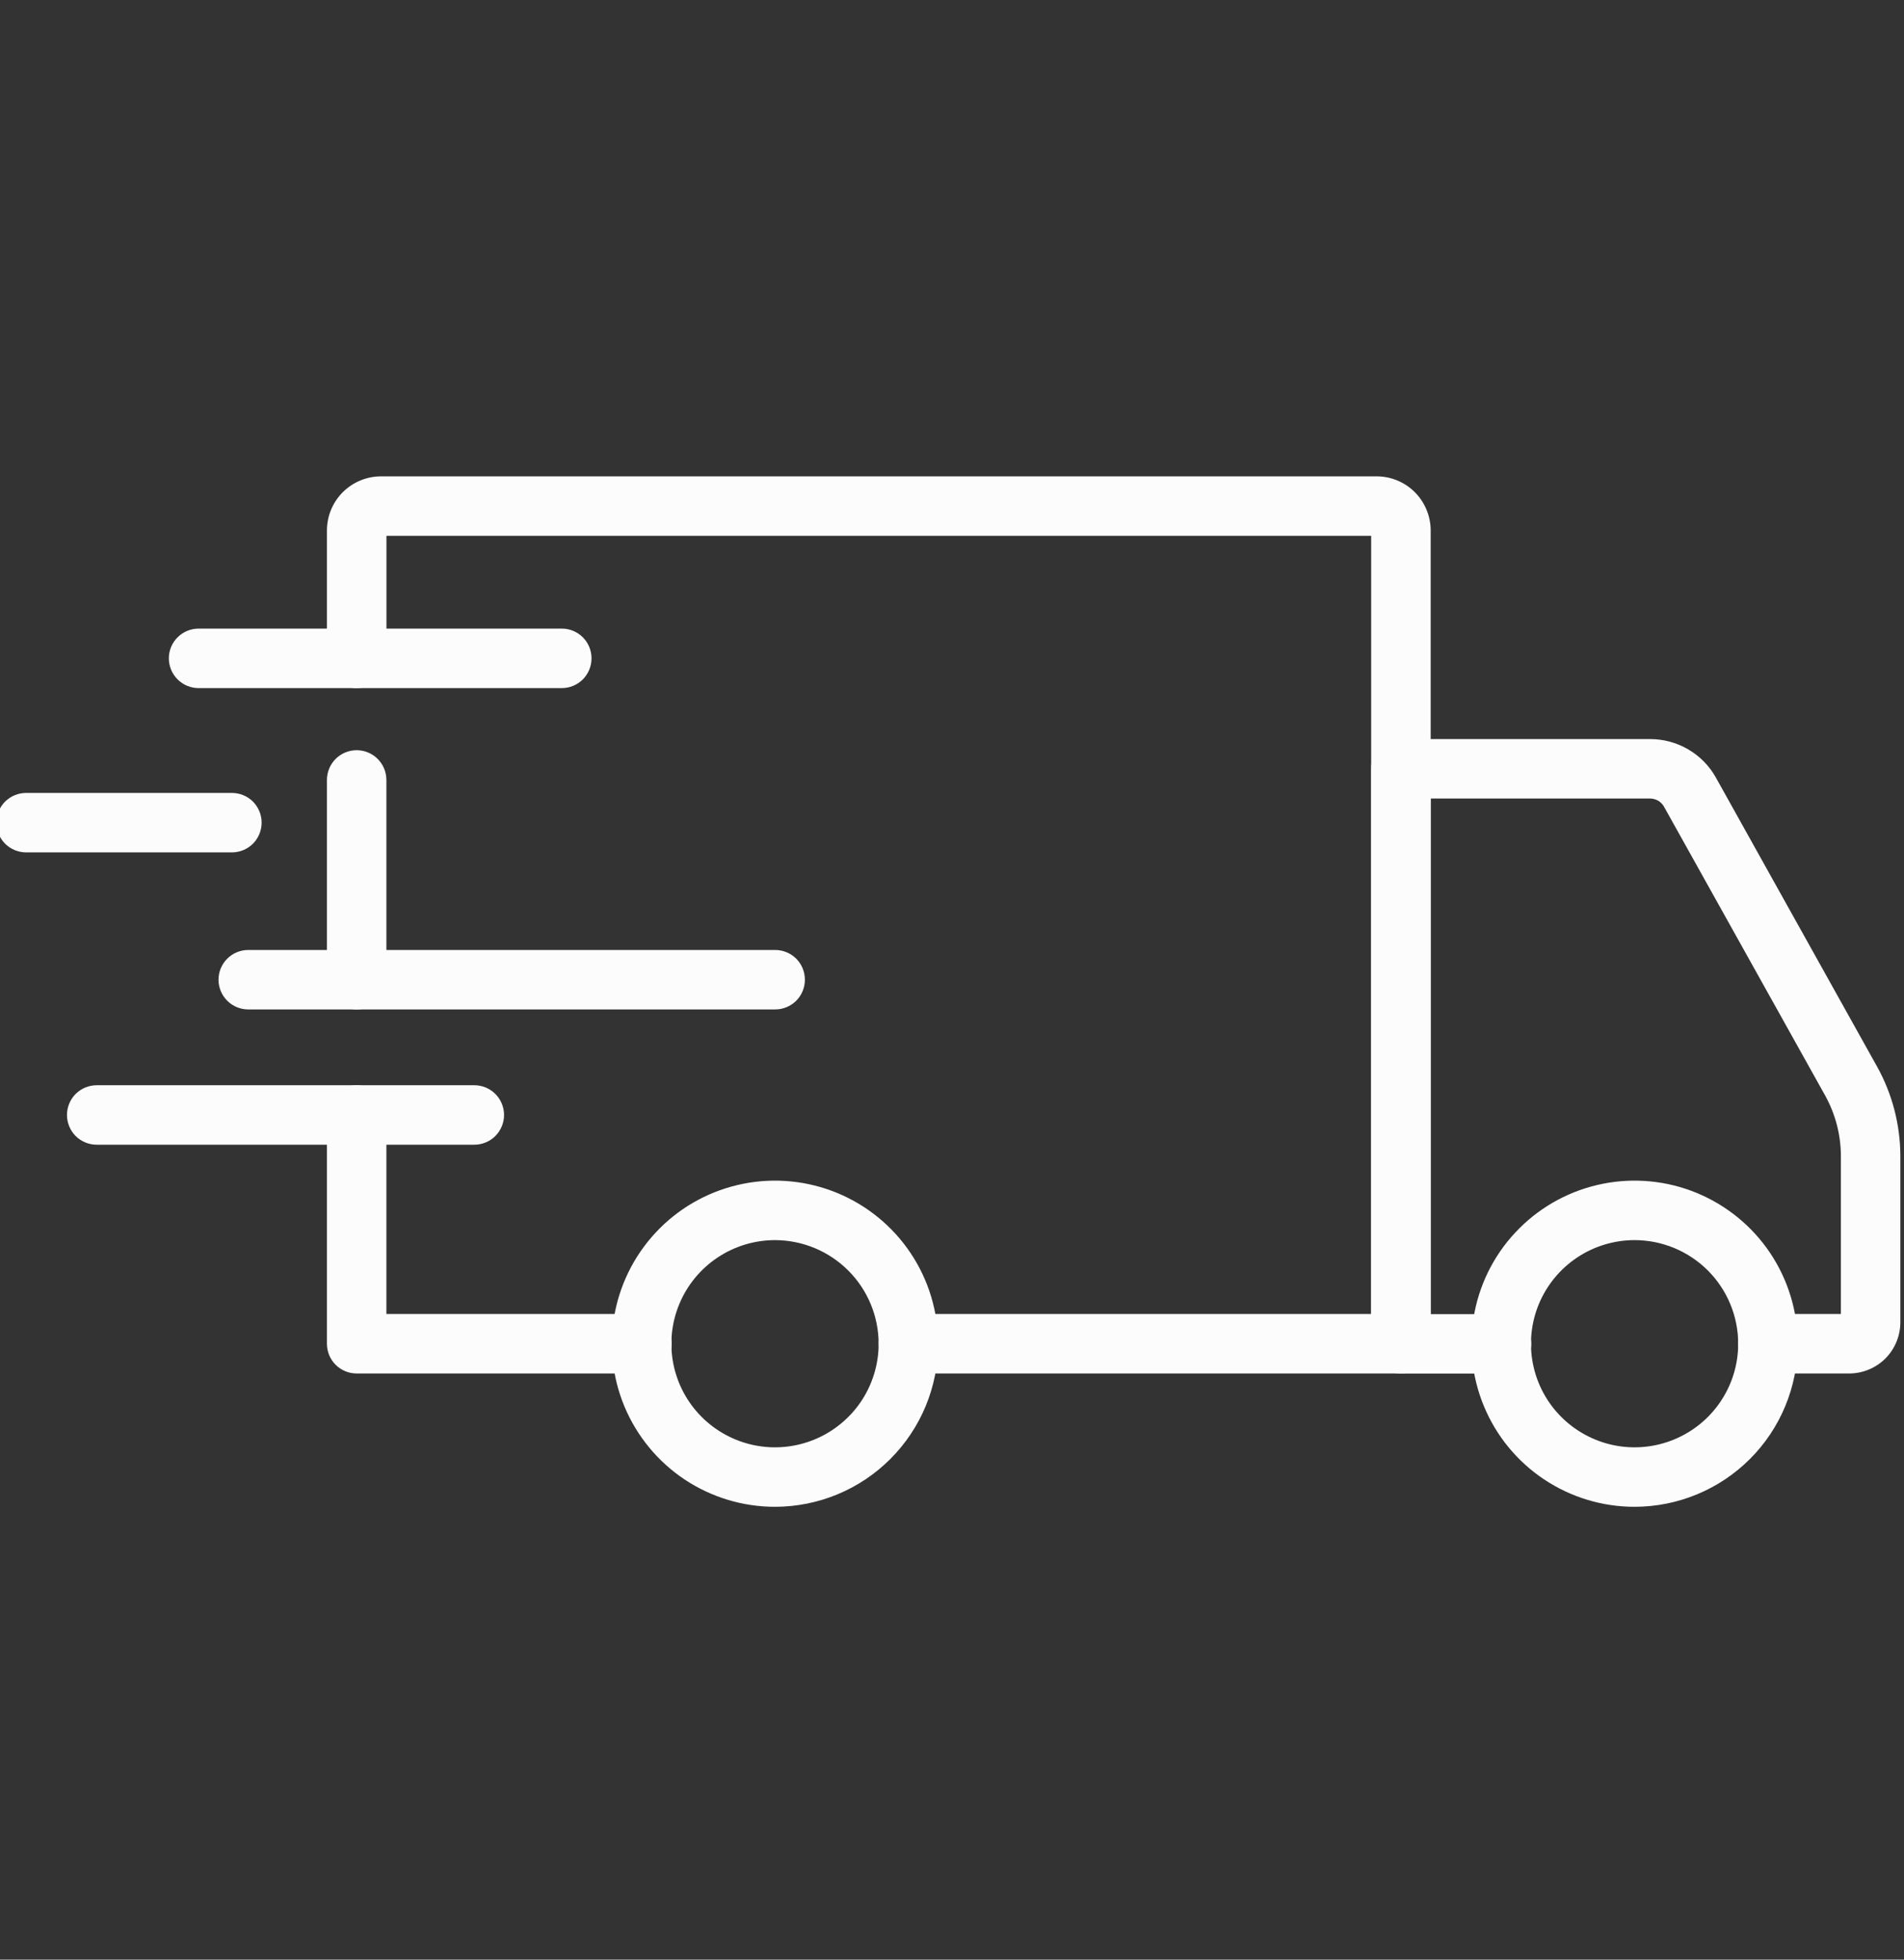 <svg width="34" height="35" viewBox="0 0 34 35" fill="none" xmlns="http://www.w3.org/2000/svg">
<rect x="0" y="0" width="34" height="35" fill="#333333" stroke="none"/>
<g clip-path="url(#clip0_1_11184)">
<path d="M29.191 26.912C28.615 26.913 28.052 26.742 27.572 26.422C27.093 26.103 26.719 25.648 26.499 25.116C26.278 24.584 26.22 23.998 26.332 23.433C26.444 22.867 26.721 22.348 27.129 21.941C27.536 21.533 28.055 21.256 28.62 21.143C29.185 21.03 29.771 21.088 30.303 21.308C30.835 21.529 31.291 21.902 31.611 22.381C31.931 22.86 32.102 23.423 32.102 24C32.101 24.772 31.795 25.512 31.249 26.058C30.703 26.604 29.963 26.911 29.191 26.912ZM29.191 22.149C28.825 22.149 28.467 22.257 28.163 22.46C27.858 22.663 27.621 22.952 27.48 23.29C27.34 23.628 27.303 24 27.374 24.359C27.445 24.718 27.621 25.048 27.88 25.307C28.139 25.566 28.468 25.742 28.827 25.814C29.186 25.886 29.558 25.849 29.896 25.709C30.235 25.569 30.524 25.332 30.727 25.028C30.931 24.723 31.039 24.366 31.039 24C31.039 23.509 30.844 23.039 30.498 22.692C30.151 22.345 29.681 22.15 29.191 22.149ZM13.842 26.912C13.266 26.913 12.703 26.742 12.223 26.423C11.744 26.103 11.37 25.648 11.149 25.116C10.928 24.584 10.87 23.998 10.982 23.433C11.094 22.868 11.372 22.349 11.779 21.941C12.186 21.533 12.705 21.256 13.27 21.143C13.835 21.03 14.421 21.088 14.953 21.308C15.486 21.529 15.941 21.902 16.261 22.381C16.581 22.86 16.752 23.423 16.752 24C16.752 24.771 16.445 25.512 15.899 26.058C15.354 26.604 14.614 26.911 13.842 26.912ZM13.842 22.149C13.476 22.149 13.118 22.257 12.814 22.46C12.509 22.663 12.271 22.952 12.131 23.29C11.99 23.628 11.953 24 12.024 24.359C12.095 24.718 12.271 25.048 12.53 25.307C12.789 25.566 13.118 25.742 13.477 25.814C13.836 25.886 14.209 25.849 14.547 25.709C14.885 25.569 15.174 25.332 15.378 25.028C15.581 24.724 15.69 24.366 15.69 24C15.689 23.509 15.495 23.04 15.148 22.693C14.802 22.346 14.332 22.151 13.842 22.149Z" fill="#FCFCFC"/>
<path d="M33.023 24.531H31.57C31.429 24.531 31.294 24.475 31.195 24.375C31.095 24.276 31.039 24.141 31.039 24C31.039 23.859 31.095 23.724 31.195 23.624C31.294 23.524 31.429 23.468 31.57 23.468H32.873V20.651C32.873 20.27 32.775 19.896 32.59 19.563L29.714 14.407C29.689 14.363 29.653 14.327 29.61 14.301C29.566 14.276 29.517 14.262 29.466 14.262H25.547V23.471H26.812C26.953 23.471 27.088 23.526 27.188 23.626C27.288 23.726 27.344 23.861 27.344 24.002C27.344 24.143 27.288 24.278 27.188 24.377C27.088 24.477 26.953 24.533 26.812 24.533H25.016C24.875 24.533 24.74 24.477 24.64 24.377C24.541 24.278 24.485 24.143 24.485 24.002V13.731C24.485 13.59 24.541 13.455 24.64 13.355C24.74 13.256 24.875 13.2 25.016 13.2H29.466C29.706 13.2 29.942 13.264 30.148 13.385C30.355 13.506 30.526 13.68 30.642 13.89L33.517 19.046C33.791 19.537 33.934 20.09 33.935 20.651V23.619C33.934 23.861 33.838 24.093 33.667 24.264C33.496 24.434 33.265 24.53 33.023 24.531ZM11.463 24.531H6.369C6.228 24.531 6.093 24.475 5.993 24.375C5.894 24.276 5.838 24.141 5.838 24V19.914C5.838 19.773 5.894 19.638 5.993 19.538C6.093 19.439 6.228 19.383 6.369 19.383C6.51 19.383 6.645 19.439 6.745 19.538C6.844 19.638 6.9 19.773 6.9 19.914V23.468H11.463C11.604 23.468 11.739 23.524 11.838 23.624C11.938 23.724 11.994 23.859 11.994 24C11.994 24.141 11.938 24.276 11.838 24.375C11.739 24.475 11.604 24.531 11.463 24.531ZM6.369 18.029C6.228 18.029 6.093 17.973 5.993 17.873C5.894 17.774 5.838 17.639 5.838 17.498V13.931C5.838 13.79 5.894 13.655 5.993 13.555C6.093 13.455 6.228 13.399 6.369 13.399C6.51 13.399 6.645 13.455 6.745 13.555C6.844 13.655 6.9 13.79 6.9 13.931V17.5C6.9 17.64 6.844 17.775 6.744 17.874C6.644 17.973 6.51 18.029 6.369 18.029Z" fill="#FCFCFC"/>
<path d="M25.016 24.531H16.221C16.08 24.531 15.945 24.475 15.845 24.375C15.746 24.276 15.69 24.141 15.69 24C15.69 23.859 15.746 23.724 15.845 23.624C15.945 23.524 16.08 23.468 16.221 23.468H24.485V9.57H6.901V11.758C6.901 11.899 6.845 12.034 6.745 12.134C6.645 12.234 6.51 12.29 6.369 12.29C6.229 12.29 6.093 12.234 5.994 12.134C5.894 12.034 5.838 11.899 5.838 11.758V9.473C5.839 9.217 5.94 8.971 6.121 8.791C6.302 8.61 6.548 8.508 6.804 8.508H24.583C24.839 8.508 25.084 8.61 25.265 8.791C25.445 8.972 25.547 9.217 25.548 9.473V24C25.548 24.141 25.492 24.276 25.392 24.375C25.292 24.475 25.157 24.531 25.016 24.531ZM8.47 20.445H1.727C1.586 20.445 1.451 20.389 1.351 20.29C1.252 20.19 1.196 20.055 1.196 19.914C1.196 19.773 1.252 19.638 1.351 19.538C1.451 19.439 1.586 19.383 1.727 19.383H8.47C8.611 19.383 8.746 19.439 8.845 19.538C8.945 19.638 9.001 19.773 9.001 19.914C9.001 20.055 8.945 20.19 8.845 20.29C8.746 20.389 8.611 20.445 8.47 20.445Z" fill="#FCFCFC"/>
<path d="M13.842 18.029H4.433C4.293 18.029 4.157 17.973 4.058 17.874C3.958 17.774 3.902 17.639 3.902 17.498C3.902 17.357 3.958 17.222 4.058 17.122C4.157 17.023 4.293 16.967 4.433 16.967H13.842C13.983 16.967 14.118 17.023 14.218 17.122C14.318 17.222 14.373 17.357 14.373 17.498C14.373 17.639 14.318 17.774 14.218 17.874C14.118 17.973 13.983 18.029 13.842 18.029ZM4.141 15.224H0.467C0.326 15.224 0.191 15.168 0.091 15.069C-0.008 14.969 -0.064 14.834 -0.064 14.693C-0.064 14.552 -0.008 14.417 0.091 14.317C0.191 14.218 0.326 14.162 0.467 14.162H4.141C4.282 14.162 4.417 14.218 4.517 14.317C4.616 14.417 4.672 14.552 4.672 14.693C4.672 14.834 4.616 14.969 4.517 15.069C4.417 15.168 4.282 15.224 4.141 15.224ZM10.032 12.29H3.547C3.406 12.29 3.271 12.234 3.171 12.134C3.071 12.034 3.015 11.899 3.015 11.758C3.015 11.617 3.071 11.482 3.171 11.383C3.271 11.283 3.406 11.227 3.547 11.227H10.032C10.173 11.227 10.308 11.283 10.408 11.383C10.507 11.482 10.563 11.617 10.563 11.758C10.563 11.899 10.507 12.034 10.408 12.134C10.308 12.234 10.173 12.29 10.032 12.29Z" fill="#FCFCFC"/>
</g>
<defs>
<clipPath id="clip0_1_11184">
<rect width="34" height="34" fill="white" transform="translate(0 0.5)"/>
</clipPath>
</defs>
</svg>
